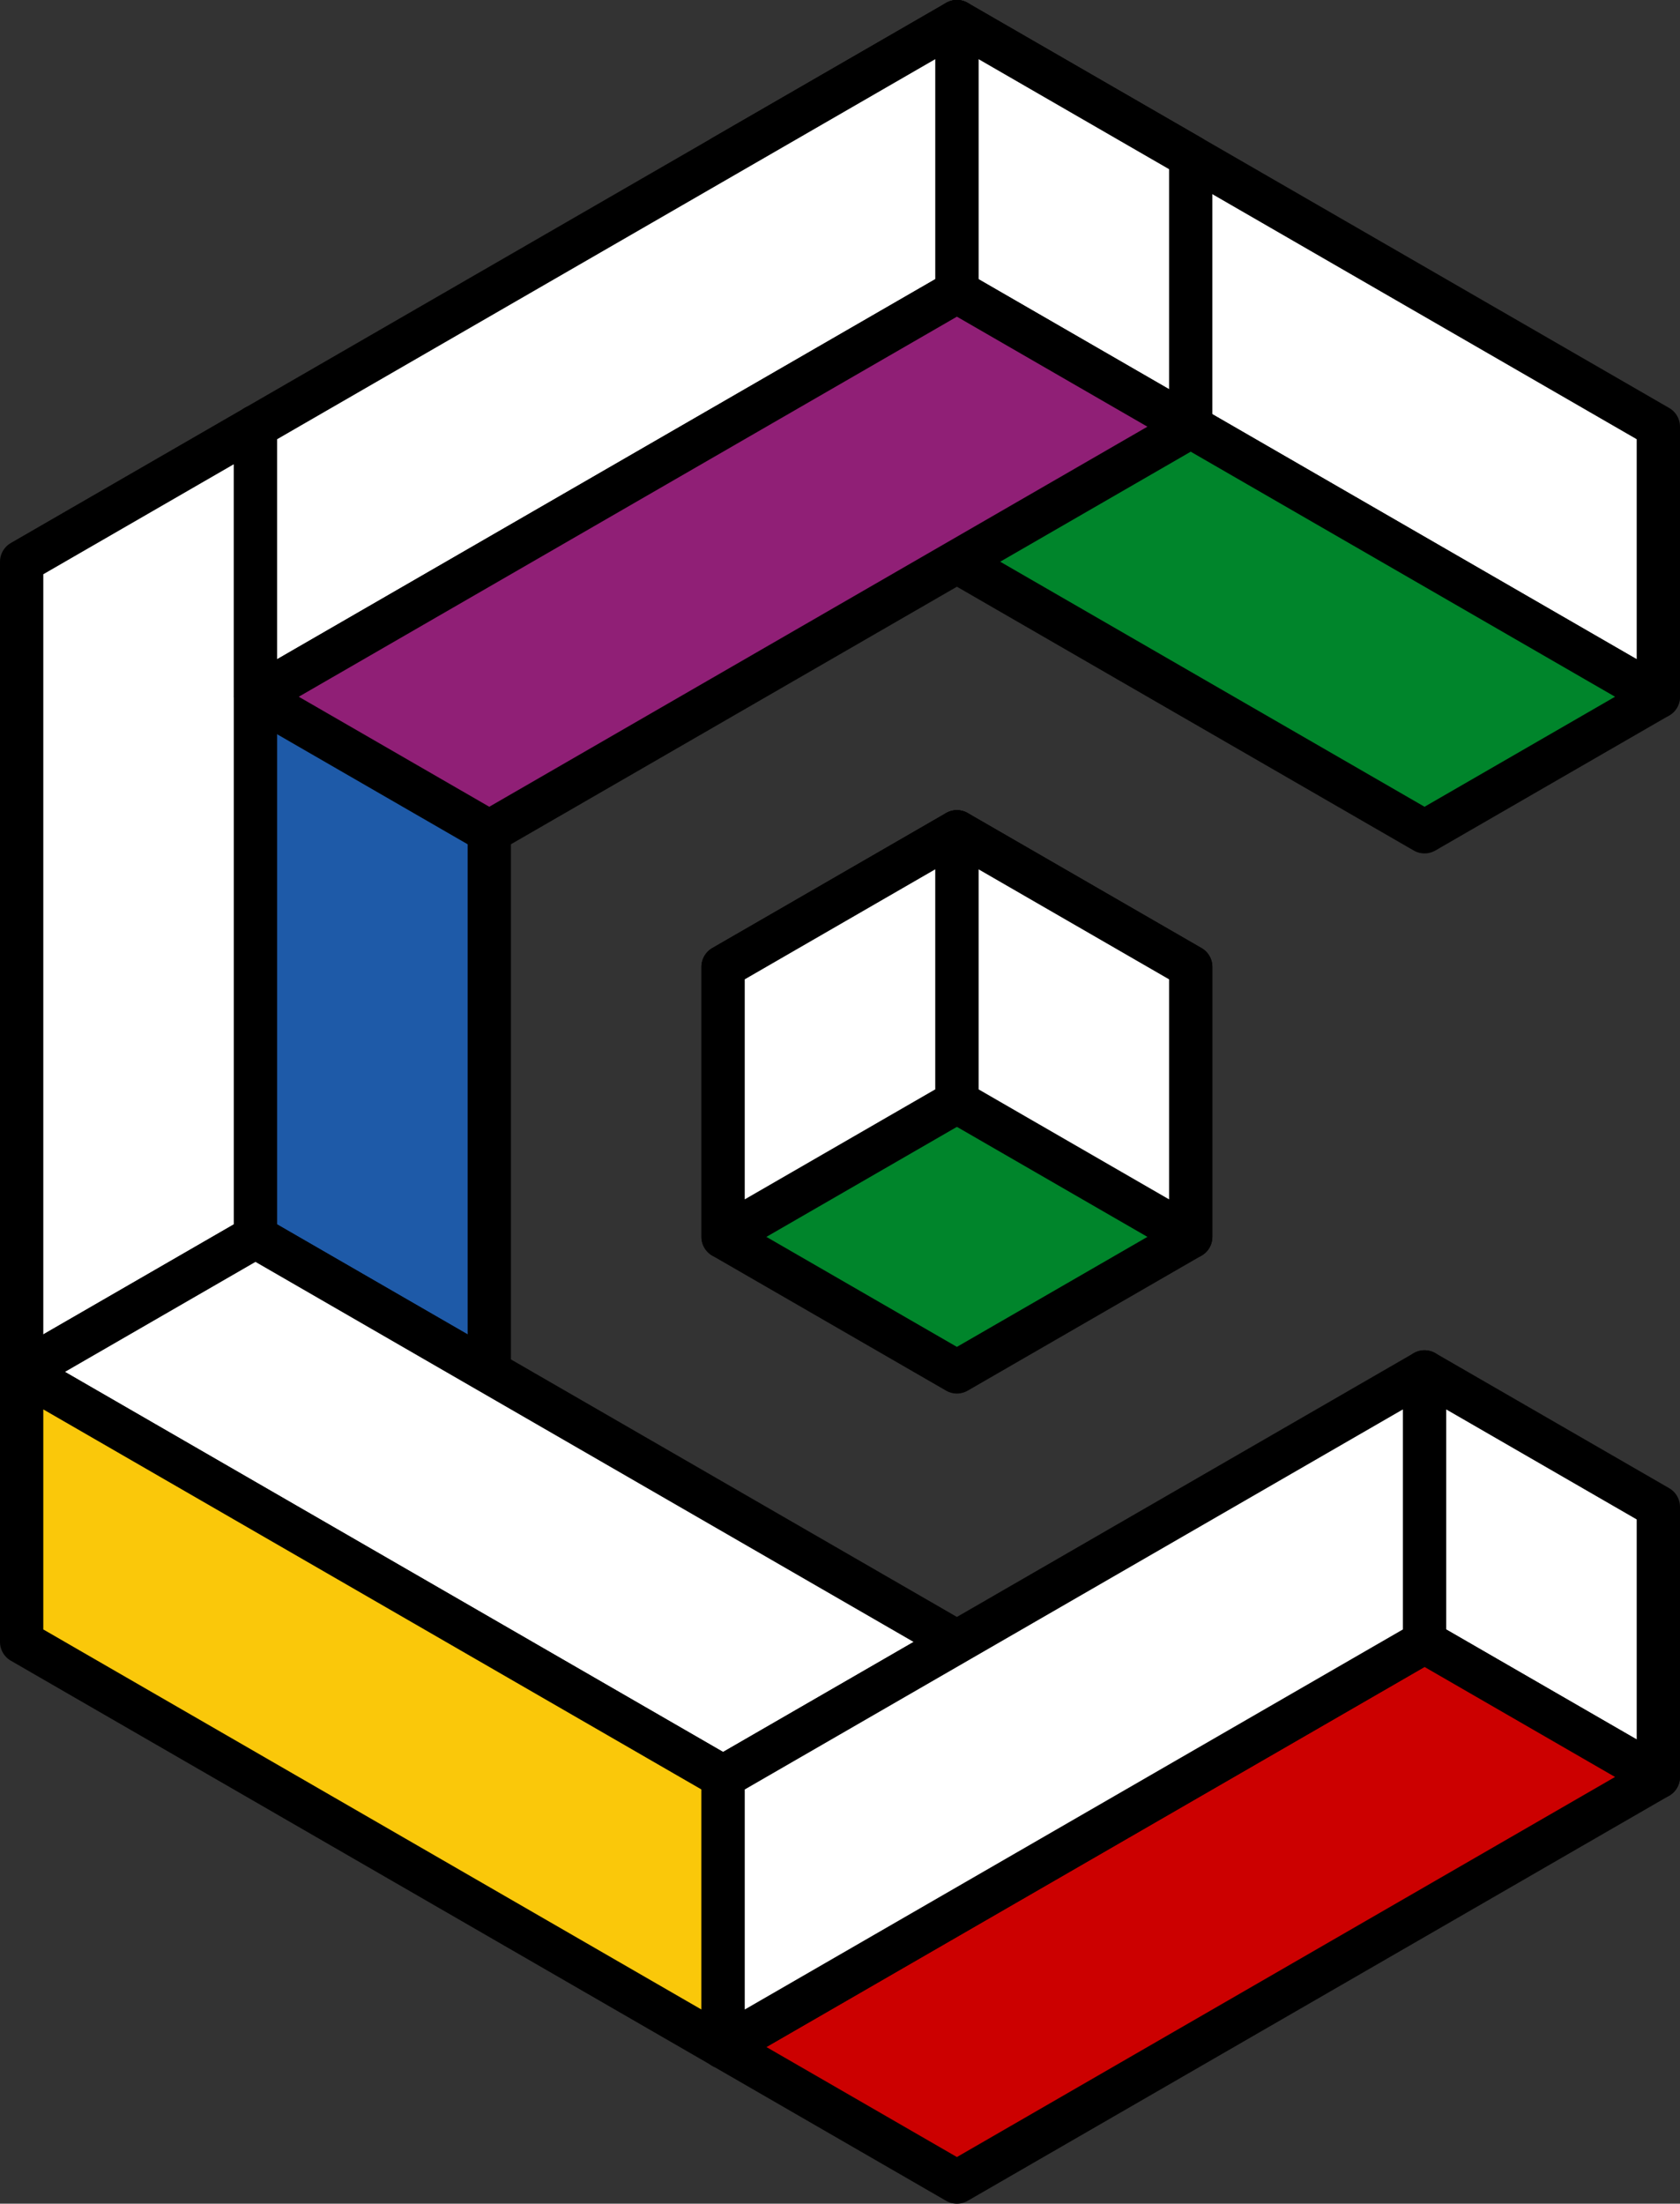 <svg xmlns="http://www.w3.org/2000/svg" width="194" height="254.416" viewBox="0 0 194 254.416">
  <rect x="0" y="0" width="194" height="254.416" fill="#333333" stroke="none"/>
  <g id="Group_316" data-name="Group 316" transform="translate(-4230.081 -303.062)">
    <g id="Group_310" data-name="Group 310">
      <path id="Path_505" data-name="Path 505" d="M4313.58,414.682v31.177l27,15.588,27-15.588V414.682l-27-15.589Z" fill="#00852b" stroke="#000" stroke-linejoin="round" stroke-width="5"/>
      <path id="Path_506" data-name="Path 506" d="M4367.581,445.859V414.682l-27-15.588V430.27Z" fill="#fff" stroke="#000" stroke-linejoin="round" stroke-width="5"/>
      <path id="Path_507" data-name="Path 507" d="M4313.58,414.682v31.177l27-15.588V399.093Z" fill="#fff" stroke="#000" stroke-linejoin="round" stroke-width="5"/>
    </g>
    <g id="Group_311" data-name="Group 311">
      <path id="Path_508" data-name="Path 508" d="M4259.581,477.036l27-15.589-27-15.588-27,15.588Z" fill="#fff" stroke="#000" stroke-linejoin="round" stroke-width="5"/>
      <path id="Path_509" data-name="Path 509" d="M4232.581,461.447V367.916l27-15.589v93.531Z" fill="#fff" stroke="#000" stroke-linejoin="round" stroke-width="5"/>
      <path id="Path_510" data-name="Path 510" d="M4259.581,352.328l27,15.589v93.531l-27-15.588Z" fill="#1e5aa8" stroke="#000" stroke-linejoin="round" stroke-width="5"/>
    </g>
    <g id="Group_312" data-name="Group 312">
      <path id="Path_511" data-name="Path 511" d="M4313.58,321.151l27-15.588v31.177l-27,15.589Z" fill="#fff" stroke="#000" stroke-linejoin="round" stroke-width="5"/>
      <path id="Path_512" data-name="Path 512" d="M4340.581,305.562l81,46.765V383.5l-81-46.765Z" fill="#fff" stroke="#000" stroke-linejoin="round" stroke-width="5"/>
      <path id="Path_513" data-name="Path 513" d="M4421.581,383.5l-27,15.589-81-46.765,27-15.589Z" fill="#00852b" stroke="#000" stroke-linejoin="round" stroke-width="5"/>
    </g>
    <g id="Group_313" data-name="Group 313">
      <path id="Path_514" data-name="Path 514" d="M4340.581,305.562l27,15.589v31.177l-27-15.588Z" fill="#fff" stroke="#000" stroke-linejoin="round" stroke-width="5"/>
      <path id="Path_515" data-name="Path 515" d="M4340.581,305.562l-81,46.765V383.5l81-46.765Z" fill="#fff" stroke="#000" stroke-linejoin="round" stroke-width="5"/>
      <path id="Path_516" data-name="Path 516" d="M4259.581,383.5l27,15.589,81-46.766-27-15.588Z" fill="#901f76" stroke="#000" stroke-linejoin="round" stroke-width="5"/>
    </g>
    <g id="Group_314" data-name="Group 314">
      <path id="Path_517" data-name="Path 517" d="M4340.581,492.624l-27,15.588V539.39l27-15.589Z" fill="#fff" stroke="#000" stroke-linejoin="round" stroke-width="5"/>
      <path id="Path_518" data-name="Path 518" d="M4259.581,445.859l81,46.765-27,15.588-81-46.765Z" fill="#fff" stroke="#000" stroke-linejoin="round" stroke-width="5"/>
      <path id="Path_519" data-name="Path 519" d="M4232.581,461.447v31.177l81,46.766V508.212Z" fill="#fac80a" stroke="#000" stroke-linejoin="round" stroke-width="5"/>
    </g>
    <g id="Group_315" data-name="Group 315">
      <path id="Path_520" data-name="Path 520" d="M4394.581,461.447l27,15.589v31.177l-27-15.588Z" fill="#fff" stroke="#000" stroke-linejoin="round" stroke-width="5"/>
      <path id="Path_521" data-name="Path 521" d="M4394.581,492.624l-81,46.766,27,15.588,81-46.766Z" fill="#c00" stroke="#000" stroke-linejoin="round" stroke-width="5"/>
      <path id="Path_522" data-name="Path 522" d="M4394.581,461.447v31.177l-81,46.766V508.212Z" fill="#fff" stroke="#000" stroke-linejoin="round" stroke-width="5"/>
    </g>
  </g>
</svg>
